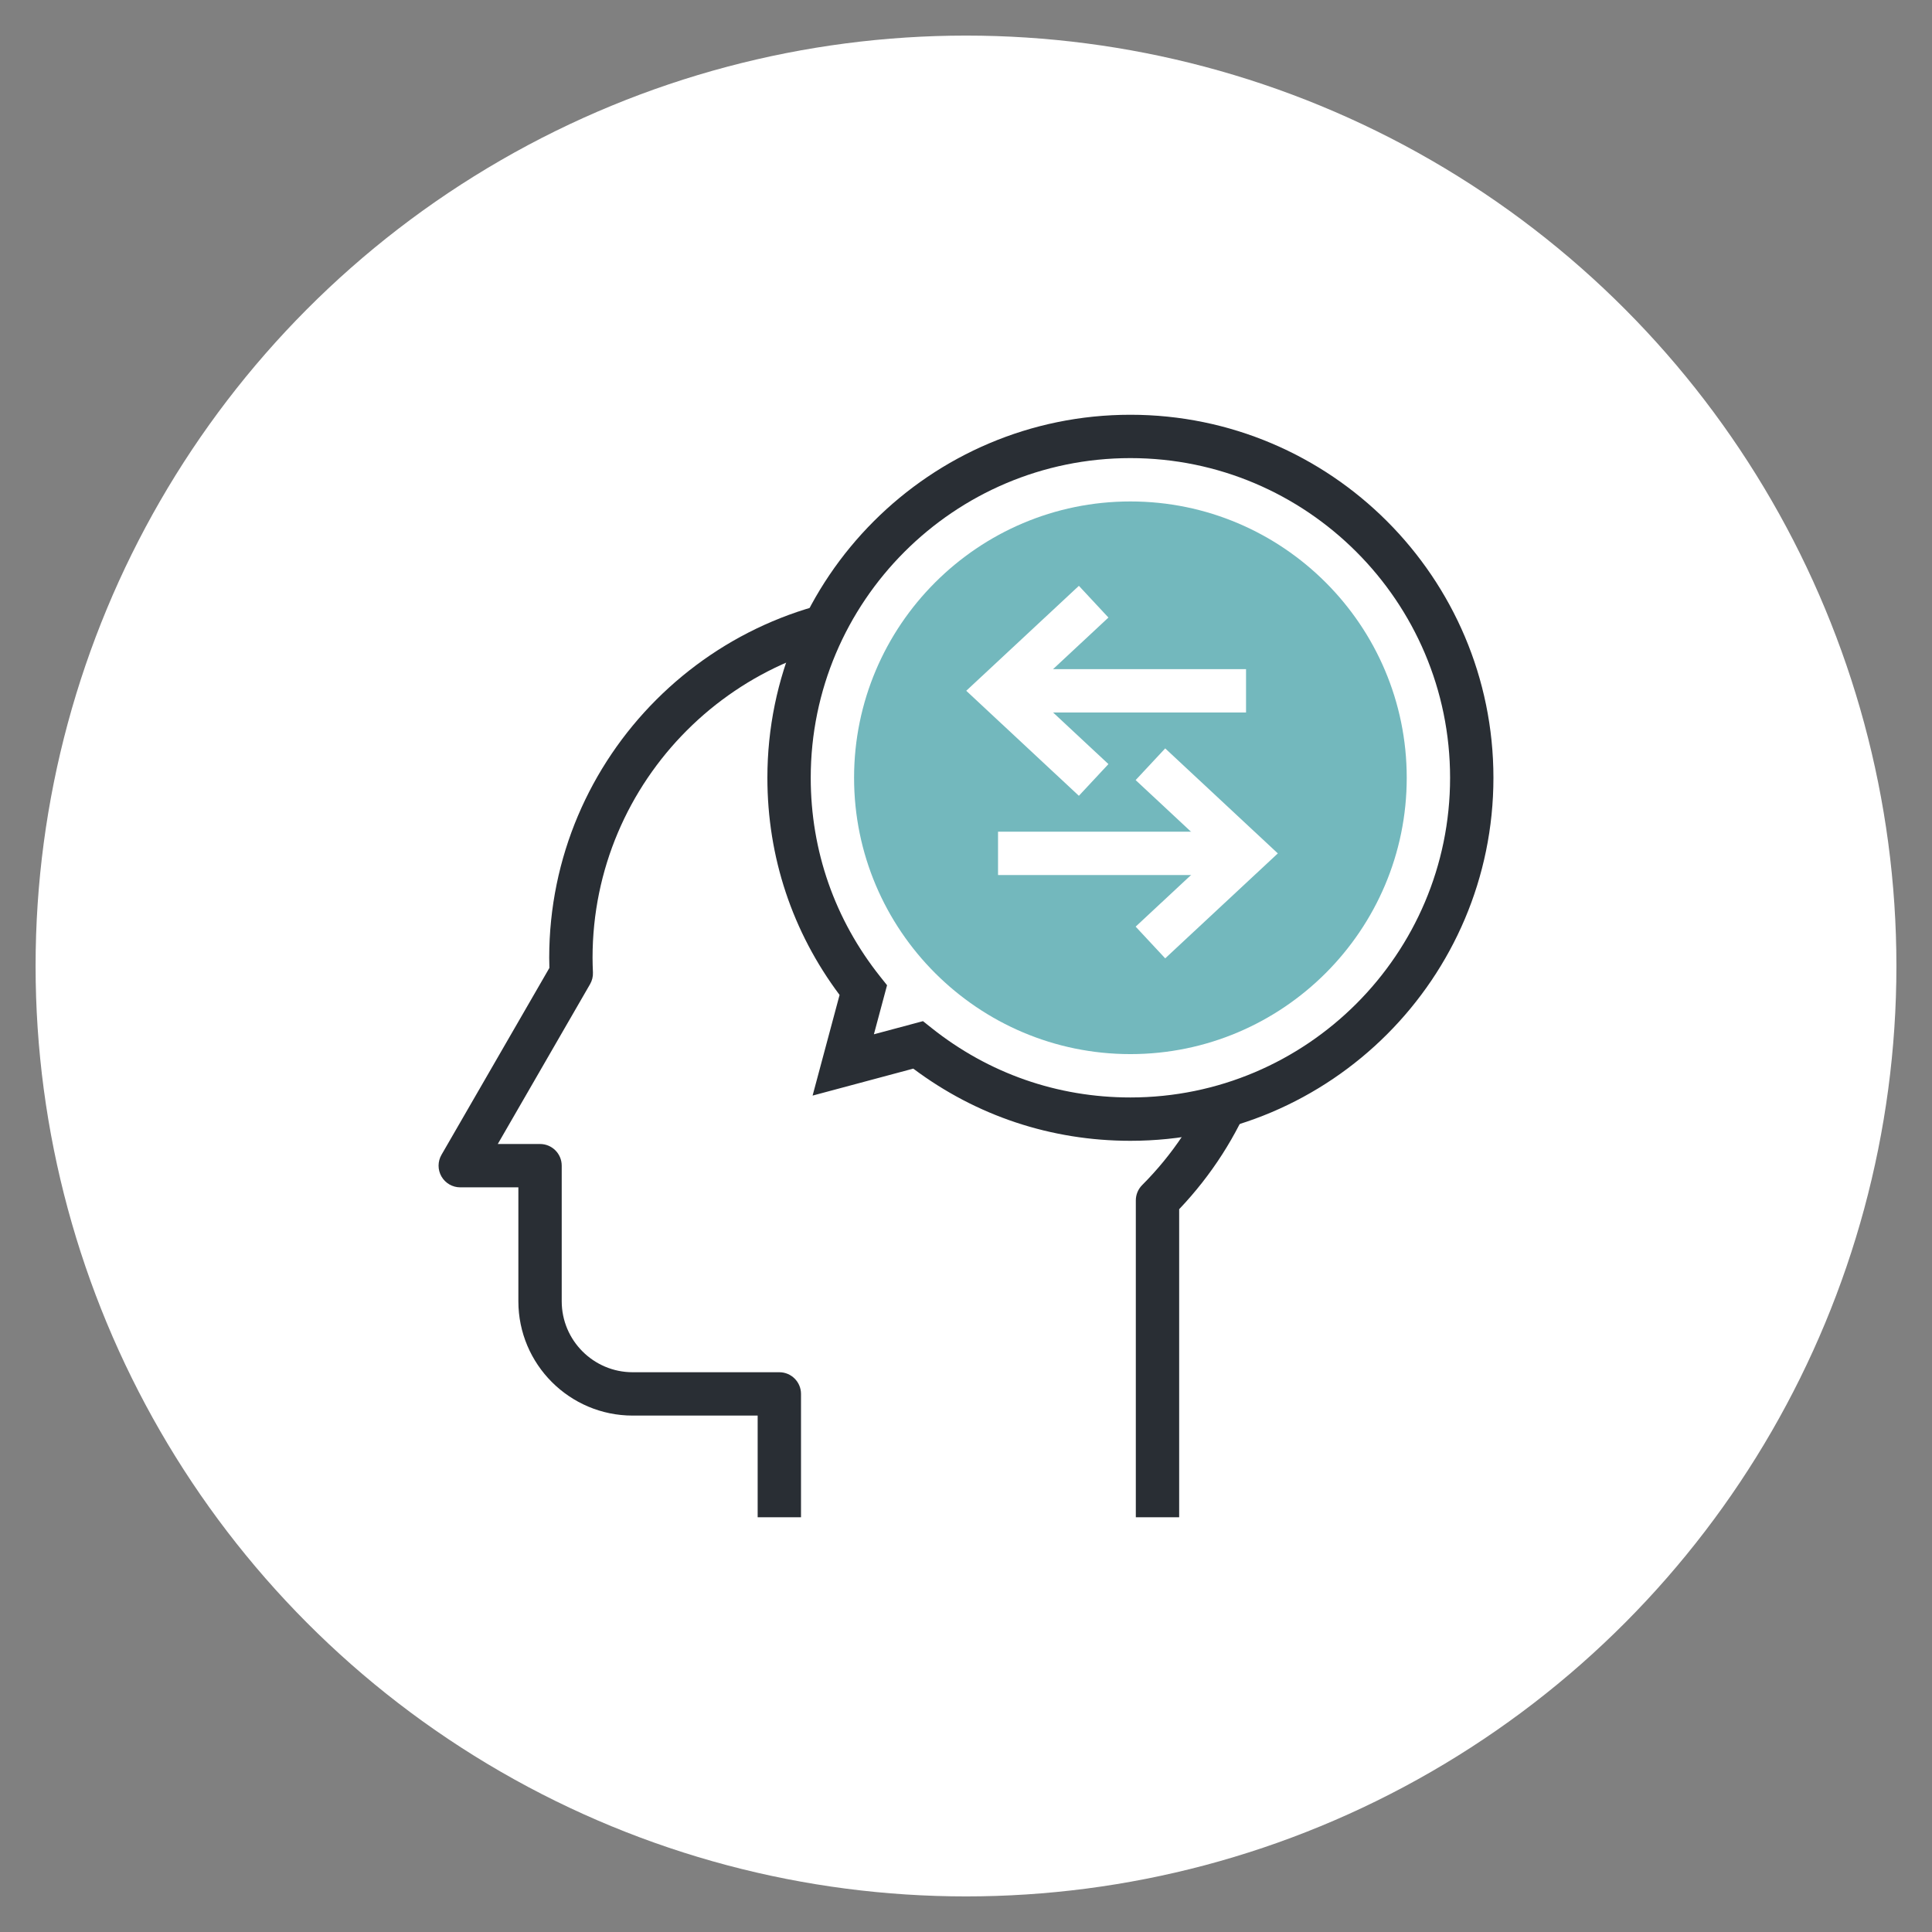 <?xml version="1.0" encoding="UTF-8" standalone="no"?>
<!DOCTYPE svg PUBLIC "-//W3C//DTD SVG 1.1//EN" "http://www.w3.org/Graphics/SVG/1.1/DTD/svg11.dtd">
<svg width="100%" height="100%" viewBox="0 0 580 580" version="1.1" xmlns="http://www.w3.org/2000/svg" xmlns:xlink="http://www.w3.org/1999/xlink" xml:space="preserve" xmlns:serif="http://www.serif.com/" style="fill-rule:evenodd;clip-rule:evenodd;stroke-linejoin:round;stroke-miterlimit:2;">
    <rect x="0" y="0" width="580" height="580" fill="#808080" stroke="none"/>
    <g transform="matrix(1,0,0,1,149.229,79.476)">
        <circle cx="140.771" cy="210.524" r="279.316" style="fill:white;"/>
    </g>
    <g id="Layer-4" serif:id="Layer 4" transform="matrix(1,0,0,1,131.458,124.075)">
        <path d="M222.536,331.411L209.523,331.411L209.523,236.294C209.523,234.57 210.206,232.918 211.423,231.698C229.628,213.46 239.651,189.227 239.651,163.462C239.651,110.191 196.312,66.852 143.044,66.852C89.774,66.852 46.431,110.191 46.431,163.462C46.431,164.933 46.483,166.387 46.545,167.847C46.601,169.084 46.301,170.307 45.683,171.377L17.982,219.362L30.667,219.362C34.261,219.362 37.173,222.273 37.173,225.868L37.173,266.575C37.173,278.322 46.727,287.88 58.465,287.88L102.503,287.88C106.095,287.88 109.01,290.795 109.01,294.387L109.01,331.411L95.997,331.411L95.997,300.893L58.465,300.893C39.551,300.893 24.16,285.499 24.16,266.575L24.16,232.374L6.71,232.374C4.387,232.374 2.237,231.132 1.076,229.121C-0.086,227.104 -0.086,224.625 1.076,222.612L33.474,166.501C33.441,165.489 33.419,164.48 33.419,163.462C33.419,103.018 82.597,53.84 143.044,53.84C203.489,53.84 252.664,103.018 252.664,163.462C252.664,191.791 241.987,218.483 222.536,238.939L222.536,331.411Z" style="fill:rgb(41,46,52);fill-rule:nonzero;"/>
        <path d="M207.897,6.944C151.301,6.944 105.421,52.824 105.421,109.42C105.421,133.529 113.772,155.68 127.709,173.185L121.691,195.629L144.141,189.614C161.643,203.55 183.787,211.895 207.897,211.895C264.492,211.895 310.372,166.015 310.372,109.42C310.372,52.824 264.492,6.944 207.897,6.944" style="fill:white;fill-rule:nonzero;"/>
        <path d="M145.626,182.481L148.192,184.524C165.337,198.174 185.981,205.39 207.898,205.39C260.814,205.39 303.867,162.337 303.867,109.421C303.867,56.501 260.814,13.452 207.898,13.452C154.978,13.452 111.929,56.501 111.929,109.421C111.929,131.331 119.145,151.982 132.798,169.13L134.841,171.7L130.892,186.427L145.626,182.481ZM207.898,218.403C184.114,218.403 161.651,210.92 142.714,196.733L112.489,204.83L120.589,174.611C106.399,155.668 98.916,133.198 98.916,109.421C98.916,49.325 147.802,0.439 207.898,0.439C267.991,0.439 316.88,49.325 316.88,109.421C316.88,169.514 267.991,218.403 207.898,218.403" style="fill:rgb(41,46,52);fill-rule:nonzero;"/>
        <path d="M207.897,192.376C162.157,192.376 124.941,155.163 124.941,109.42C124.941,63.677 162.157,26.463 207.897,26.463C253.64,26.463 290.853,63.677 290.853,109.42C290.853,155.163 253.64,192.376 207.897,192.376" style="fill:rgb(115,184,189);fill-rule:nonzero;"/>
        <path d="M192.428,114.83L158.615,83.303L192.432,51.796L201.3,61.318L177.701,83.306L201.3,105.311L192.428,114.83Z" style="fill:white;fill-rule:nonzero;"/>
        <rect x="171.221" y="76.807" width="71.391" height="13.013" style="fill:white;"/>
        <path d="M218.341,163.629L209.47,154.107L233.071,132.122L209.47,110.114L218.344,100.599L252.155,132.125L218.341,163.629Z" style="fill:white;fill-rule:nonzero;"/>
        <rect x="168.16" y="125.605" width="71.391" height="13.013" style="fill:white;"/>
    </g>
</svg>
